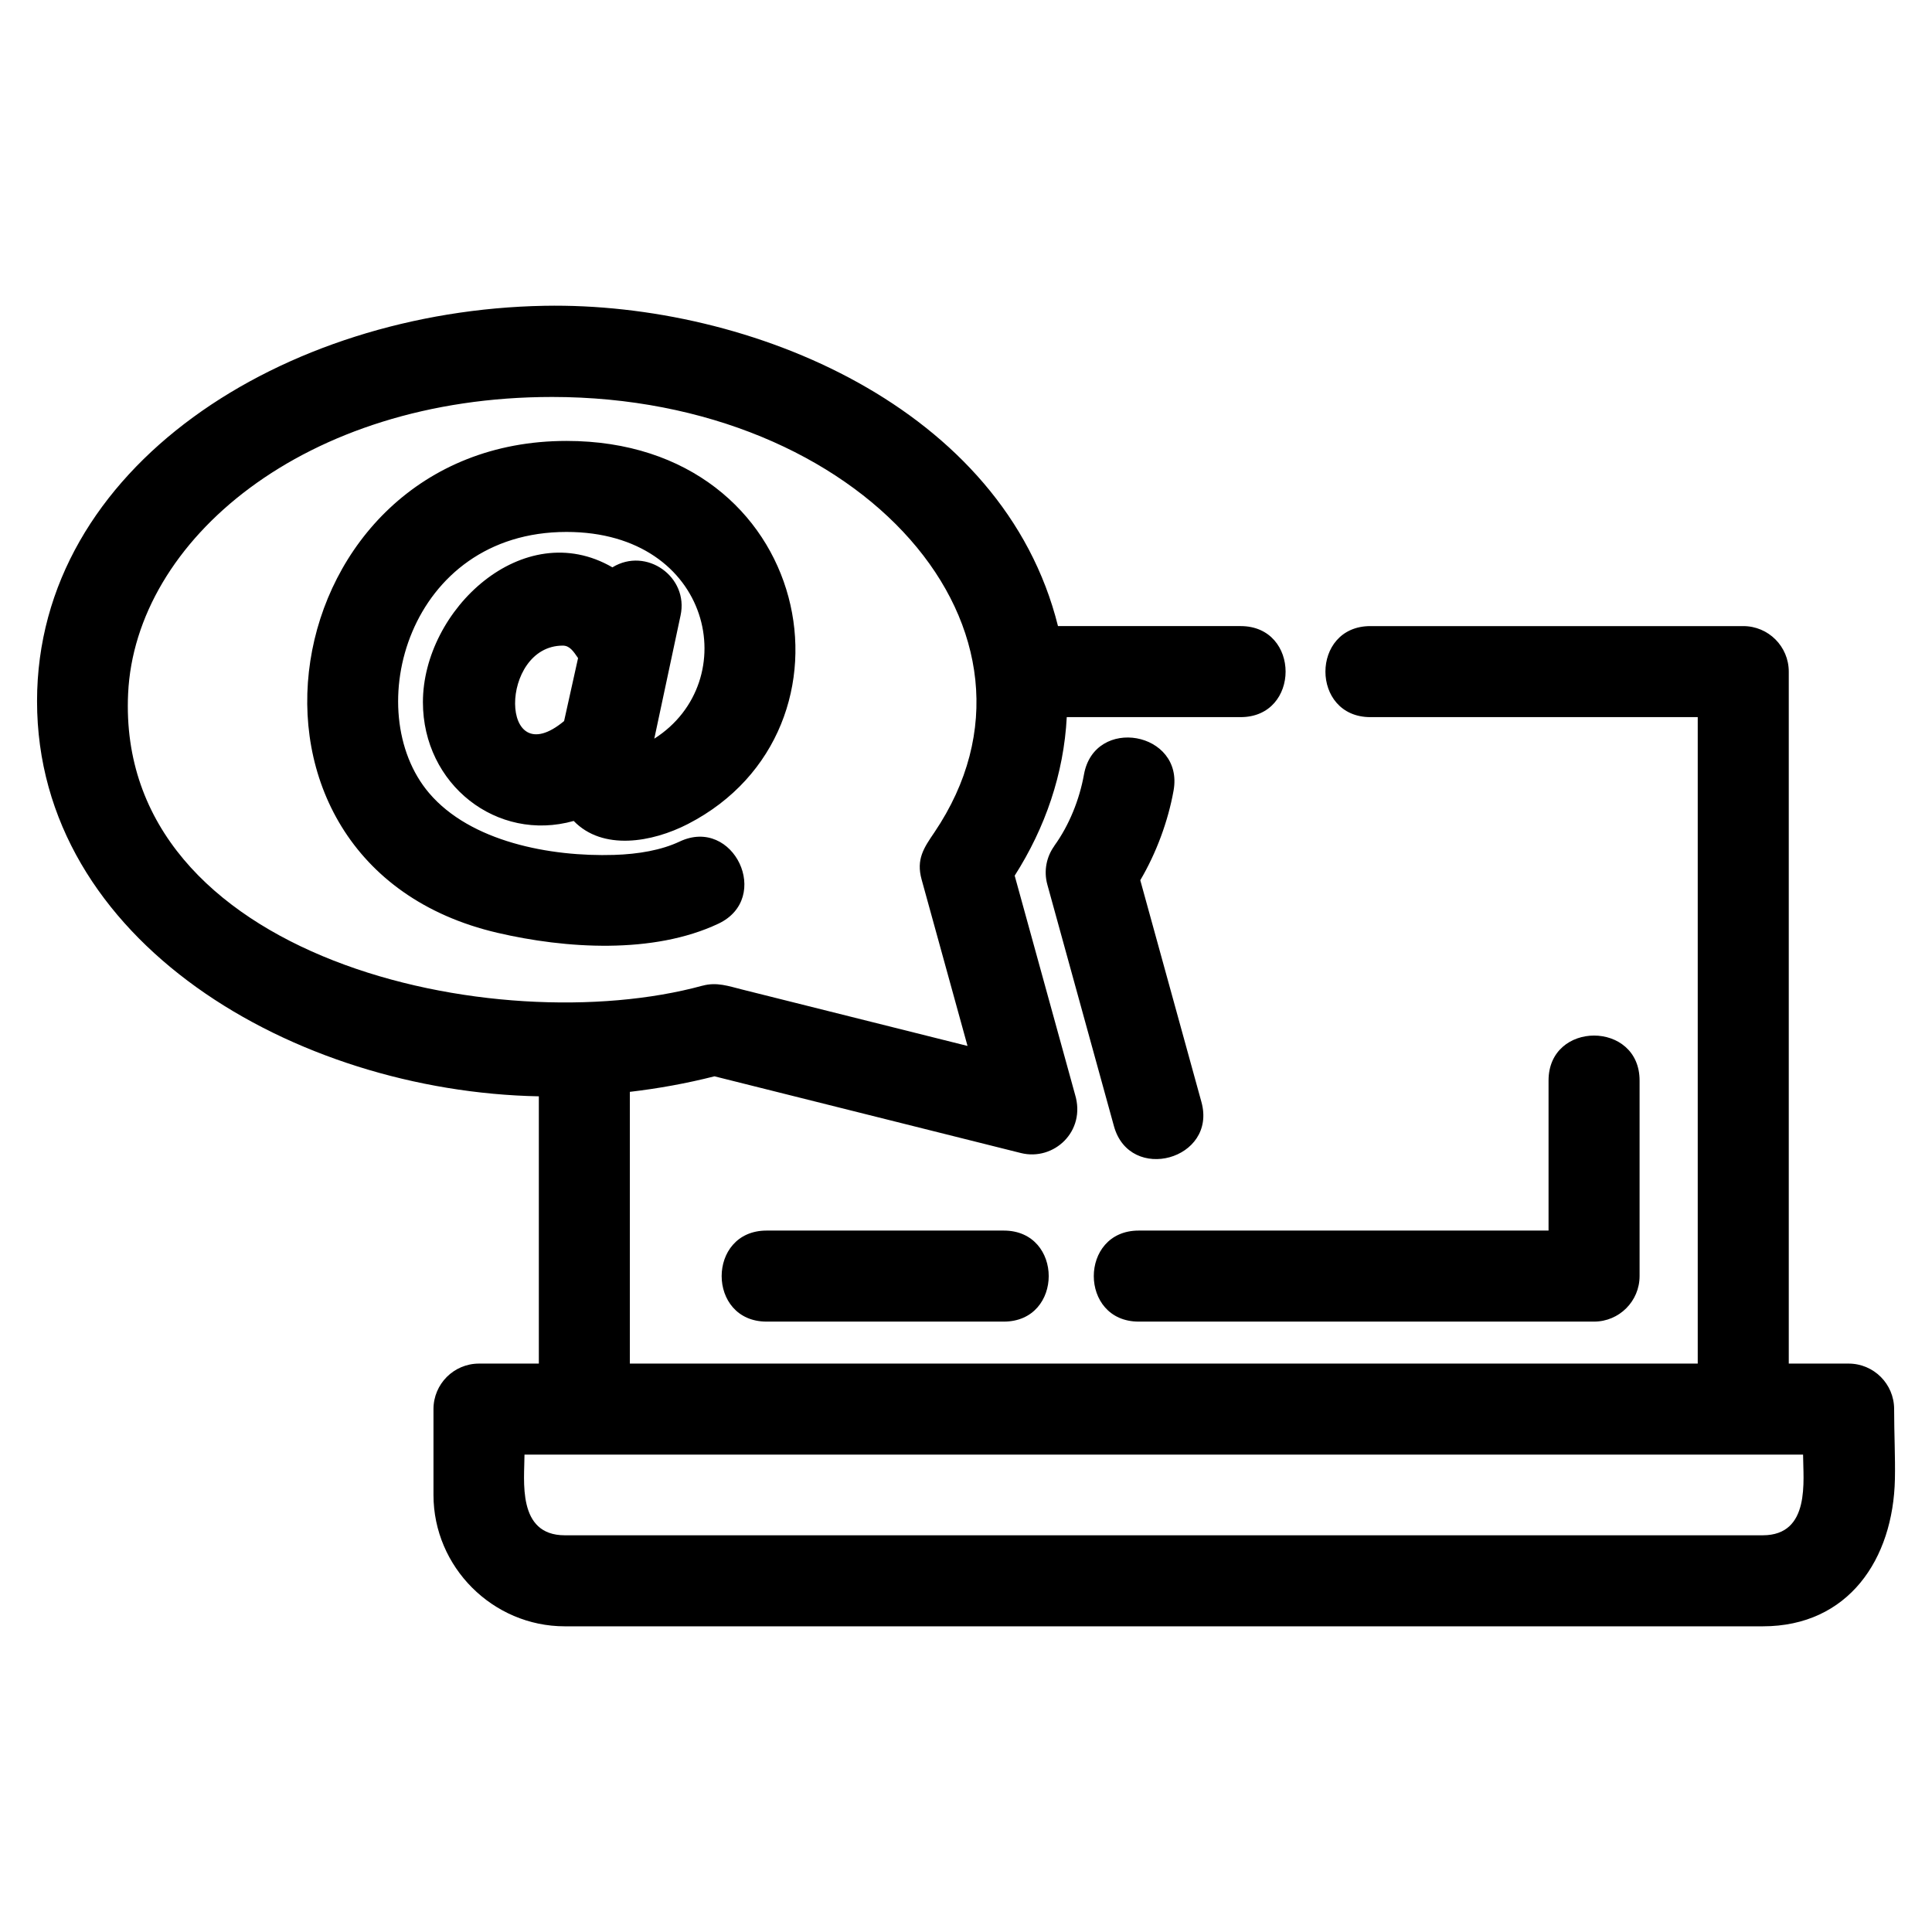 <?xml version="1.0" encoding="UTF-8"?>
<!-- Uploaded to: SVG Repo, www.svgrepo.com, Generator: SVG Repo Mixer Tools -->
<svg fill="#000000" width="800px" height="800px" version="1.1" viewBox="144 144 512 512" xmlns="http://www.w3.org/2000/svg">
 <path d="m330.18 405.22c3.766-1.023 6.867 0.105 10.457 1.004l59.766 14.961-12.168-44.113c-1.48-5.367 0.594-8.379 3.367-12.453 35.906-53.145-19.195-115.42-101.29-115.42-65.629 0-110.46 38.043-112.36 78.605-3.301 70.496 97.629 92.336 152.22 77.41zm132.21 30.812c4.219 15.262-18.969 21.664-23.184 6.41l-17.648-64.012c-1.012-3.664-0.215-7.402 1.855-10.258l-0.02-0.012c3.934-5.414 6.688-12.289 7.867-18.898 2.789-15.633 26.539-11.391 23.75 4.242-1.453 8.109-4.562 16.535-8.824 23.766zm-115.23 58.207c-15.883 0-15.883-24.125 0-24.125h62.855c15.875 0 15.875 24.125 0 24.125zm98.613 0c-15.875 0-15.875-24.125 0-24.125h108.61v-39.766c0-15.883 24.125-15.883 24.125 0v51.828c0 6.66-5.402 12.062-12.062 12.062zm-149.73-132.68c-20.367 5.731-39.965-9.695-39.965-31.473 0-24.48 26.598-49.438 50.215-35.734 9.016-5.512 20.293 2.547 18.059 12.77l-6.957 32.633c23.777-15.125 15.477-54.785-23.266-54.785-41.977 0-54.883 47.504-36.398 69.219 10.973 12.891 32.074 16.895 49.016 16.371 6.449-0.203 12.52-1.254 17.363-3.539 14.324-6.766 24.598 15 10.27 21.766-17.273 8.152-40.543 6.621-58.57 2.414-78.594-18.34-59.703-130.35 18.32-130.35 65.398 0 80.742 76.484 32.188 101.51-9.527 4.91-22.602 7.148-30.277-0.797zm1.148-43.164c-1.238-1.805-2.219-3.301-4.039-3.301-16.918 0-16.918 34.352 0.34 19.992l3.703-16.691zm13.727 114.96v72.012h283v-171.32h-86.754c-15.883 0-15.883-24.125 0-24.125h98.816c6.66 0 12.062 5.398 12.062 12.062v183.38h15.859c6.66 0 12.062 5.402 12.062 12.062 0 6.562 0.328 12.734 0.207 18.543-0.445 21.23-12.305 39.02-35.02 39.02h-317.47c-19.102 0-34.805-15.711-34.805-34.812v-22.75c0-6.66 5.398-12.062 12.062-12.062h15.859v-70.828c-64.695-1.262-132.98-40.953-132.98-104.71 0-62.172 65.445-103.54 134.48-104.79 54.625-0.992 121.69 27.016 136.08 84.883h48.406c15.883 0 15.883 24.125 0 24.125h-46.082c-0.781 15.023-5.707 29.332-13.801 42.012l15.984 57.965c3.012 9.801-5.629 17.723-14.336 15.543l-81.203-20.332c-7.383 1.875-14.863 3.231-22.426 4.117zm-27.922 96.137c0 6.719-2.07 21.375 10.68 21.375h317.47c12.758 0 10.688-14.656 10.688-21.375z"/>
</svg>